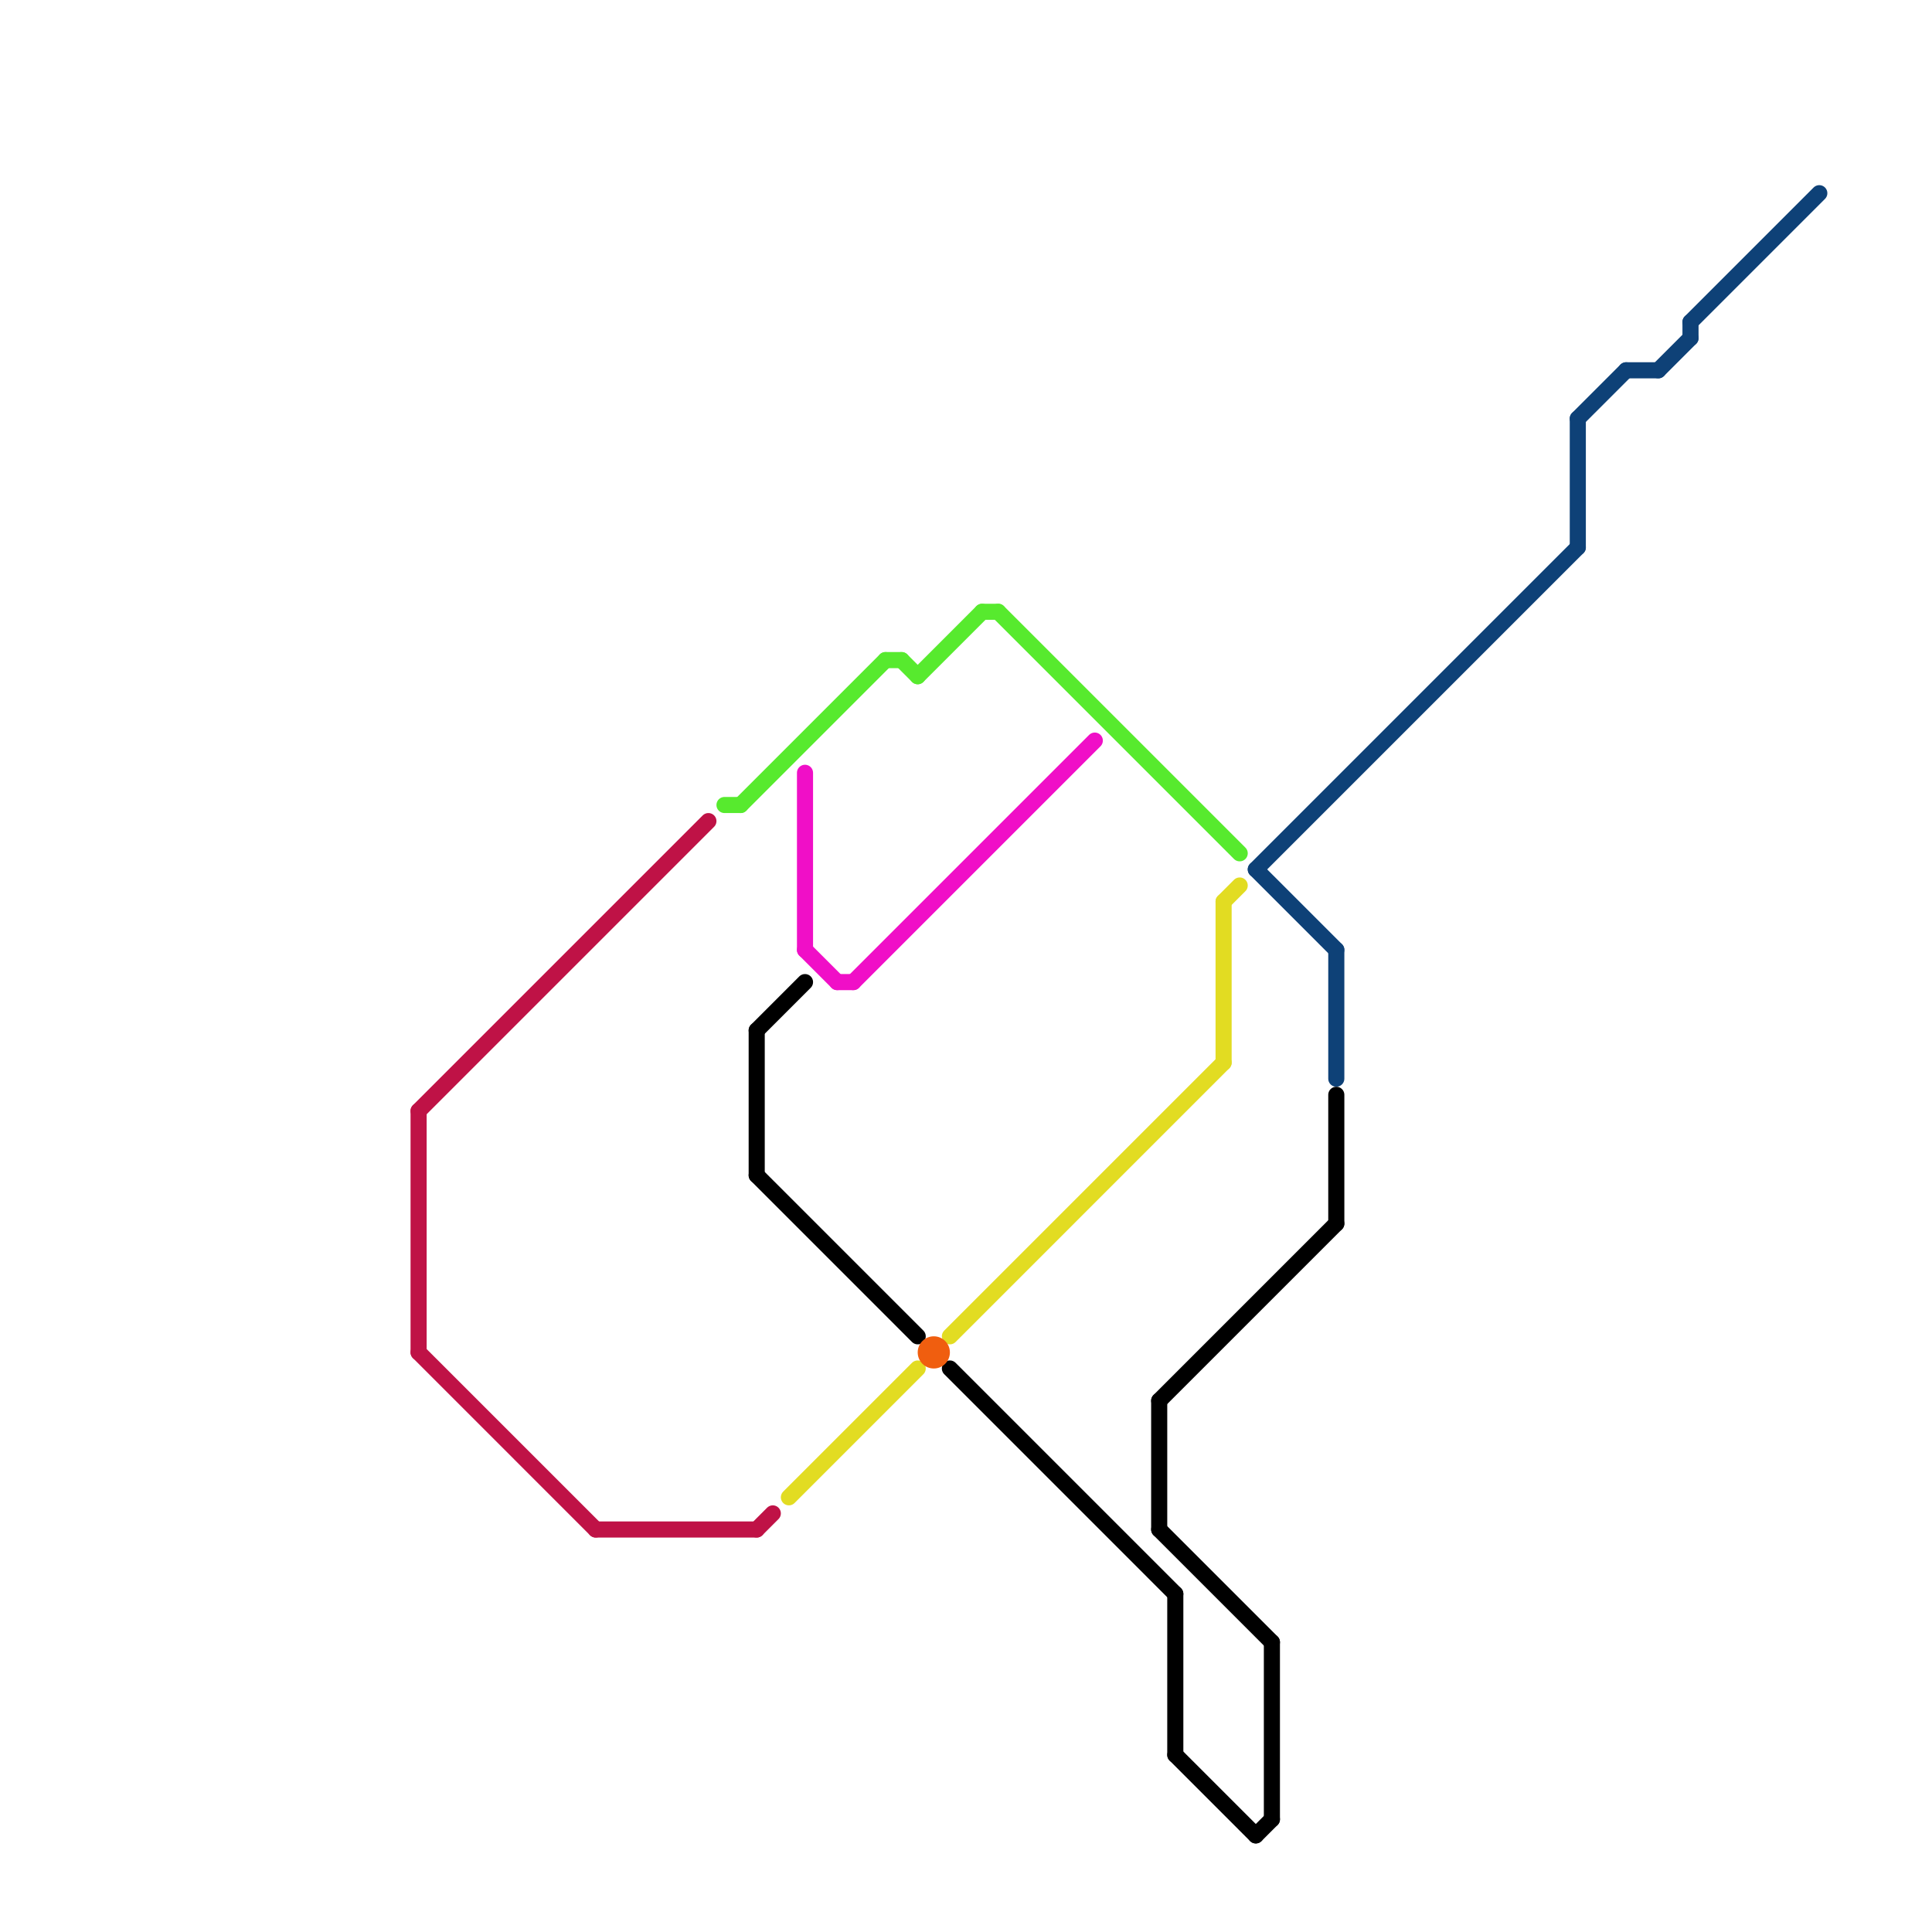 
<svg version="1.1" xmlns="http://www.w3.org/2000/svg" viewBox="0 0 120 120">
<style>text { font: 1px Helvetica; font-weight: 600; white-space: pre; dominant-baseline: central; } line { stroke-width: 1; fill: none; stroke-linecap: round; stroke-linejoin: round; } .c0 { stroke: #0e4177 } .c1 { stroke: #bf1246 } .c2 { stroke: #57ea2e } .c3 { stroke: #000000 } .c4 { stroke: #e2dc22 } .c5 { stroke: #f00fc7 } .c6 { stroke: #f05e0f }</style><defs><g id="wm-xf"><circle r="1.2" fill="#000"/><circle r="0.9" fill="#fff"/><circle r="0.6" fill="#000"/><circle r="0.3" fill="#fff"/></g><g id="wm"><circle r="0.6" fill="#000"/><circle r="0.3" fill="#fff"/></g></defs><line class="c0" x1="101" y1="23" x2="103" y2="23"/><line class="c0" x1="78" y1="54" x2="83" y2="59"/><line class="c0" x1="83" y1="59" x2="83" y2="67"/><line class="c0" x1="78" y1="54" x2="98" y2="34"/><line class="c0" x1="98" y1="26" x2="98" y2="34"/><line class="c0" x1="105" y1="20" x2="105" y2="21"/><line class="c0" x1="103" y1="23" x2="105" y2="21"/><line class="c0" x1="98" y1="26" x2="101" y2="23"/><line class="c0" x1="105" y1="20" x2="113" y2="12"/><line class="c1" x1="26" y1="84" x2="37" y2="95"/><line class="c1" x1="47" y1="95" x2="48" y2="94"/><line class="c1" x1="37" y1="95" x2="47" y2="95"/><line class="c1" x1="26" y1="69" x2="44" y2="51"/><line class="c1" x1="26" y1="69" x2="26" y2="84"/><line class="c2" x1="45" y1="50" x2="46" y2="50"/><line class="c2" x1="56" y1="41" x2="57" y2="42"/><line class="c2" x1="61" y1="38" x2="62" y2="38"/><line class="c2" x1="57" y1="42" x2="61" y2="38"/><line class="c2" x1="62" y1="38" x2="77" y2="53"/><line class="c2" x1="46" y1="50" x2="55" y2="41"/><line class="c2" x1="55" y1="41" x2="56" y2="41"/><line class="c3" x1="72" y1="87" x2="83" y2="76"/><line class="c3" x1="83" y1="68" x2="83" y2="76"/><line class="c3" x1="73" y1="109" x2="78" y2="114"/><line class="c3" x1="47" y1="73" x2="57" y2="83"/><line class="c3" x1="47" y1="64" x2="50" y2="61"/><line class="c3" x1="72" y1="87" x2="72" y2="95"/><line class="c3" x1="73" y1="99" x2="73" y2="109"/><line class="c3" x1="47" y1="64" x2="47" y2="73"/><line class="c3" x1="59" y1="85" x2="73" y2="99"/><line class="c3" x1="72" y1="95" x2="79" y2="102"/><line class="c3" x1="79" y1="102" x2="79" y2="113"/><line class="c3" x1="78" y1="114" x2="79" y2="113"/><line class="c4" x1="59" y1="83" x2="76" y2="66"/><line class="c4" x1="76" y1="56" x2="77" y2="55"/><line class="c4" x1="49" y1="93" x2="57" y2="85"/><line class="c4" x1="76" y1="56" x2="76" y2="66"/><line class="c5" x1="50" y1="59" x2="52" y2="61"/><line class="c5" x1="53" y1="61" x2="68" y2="46"/><line class="c5" x1="50" y1="48" x2="50" y2="59"/><line class="c5" x1="52" y1="61" x2="53" y2="61"/><circle cx="58" cy="84" r="1" fill="#f05e0f" />
</svg>
